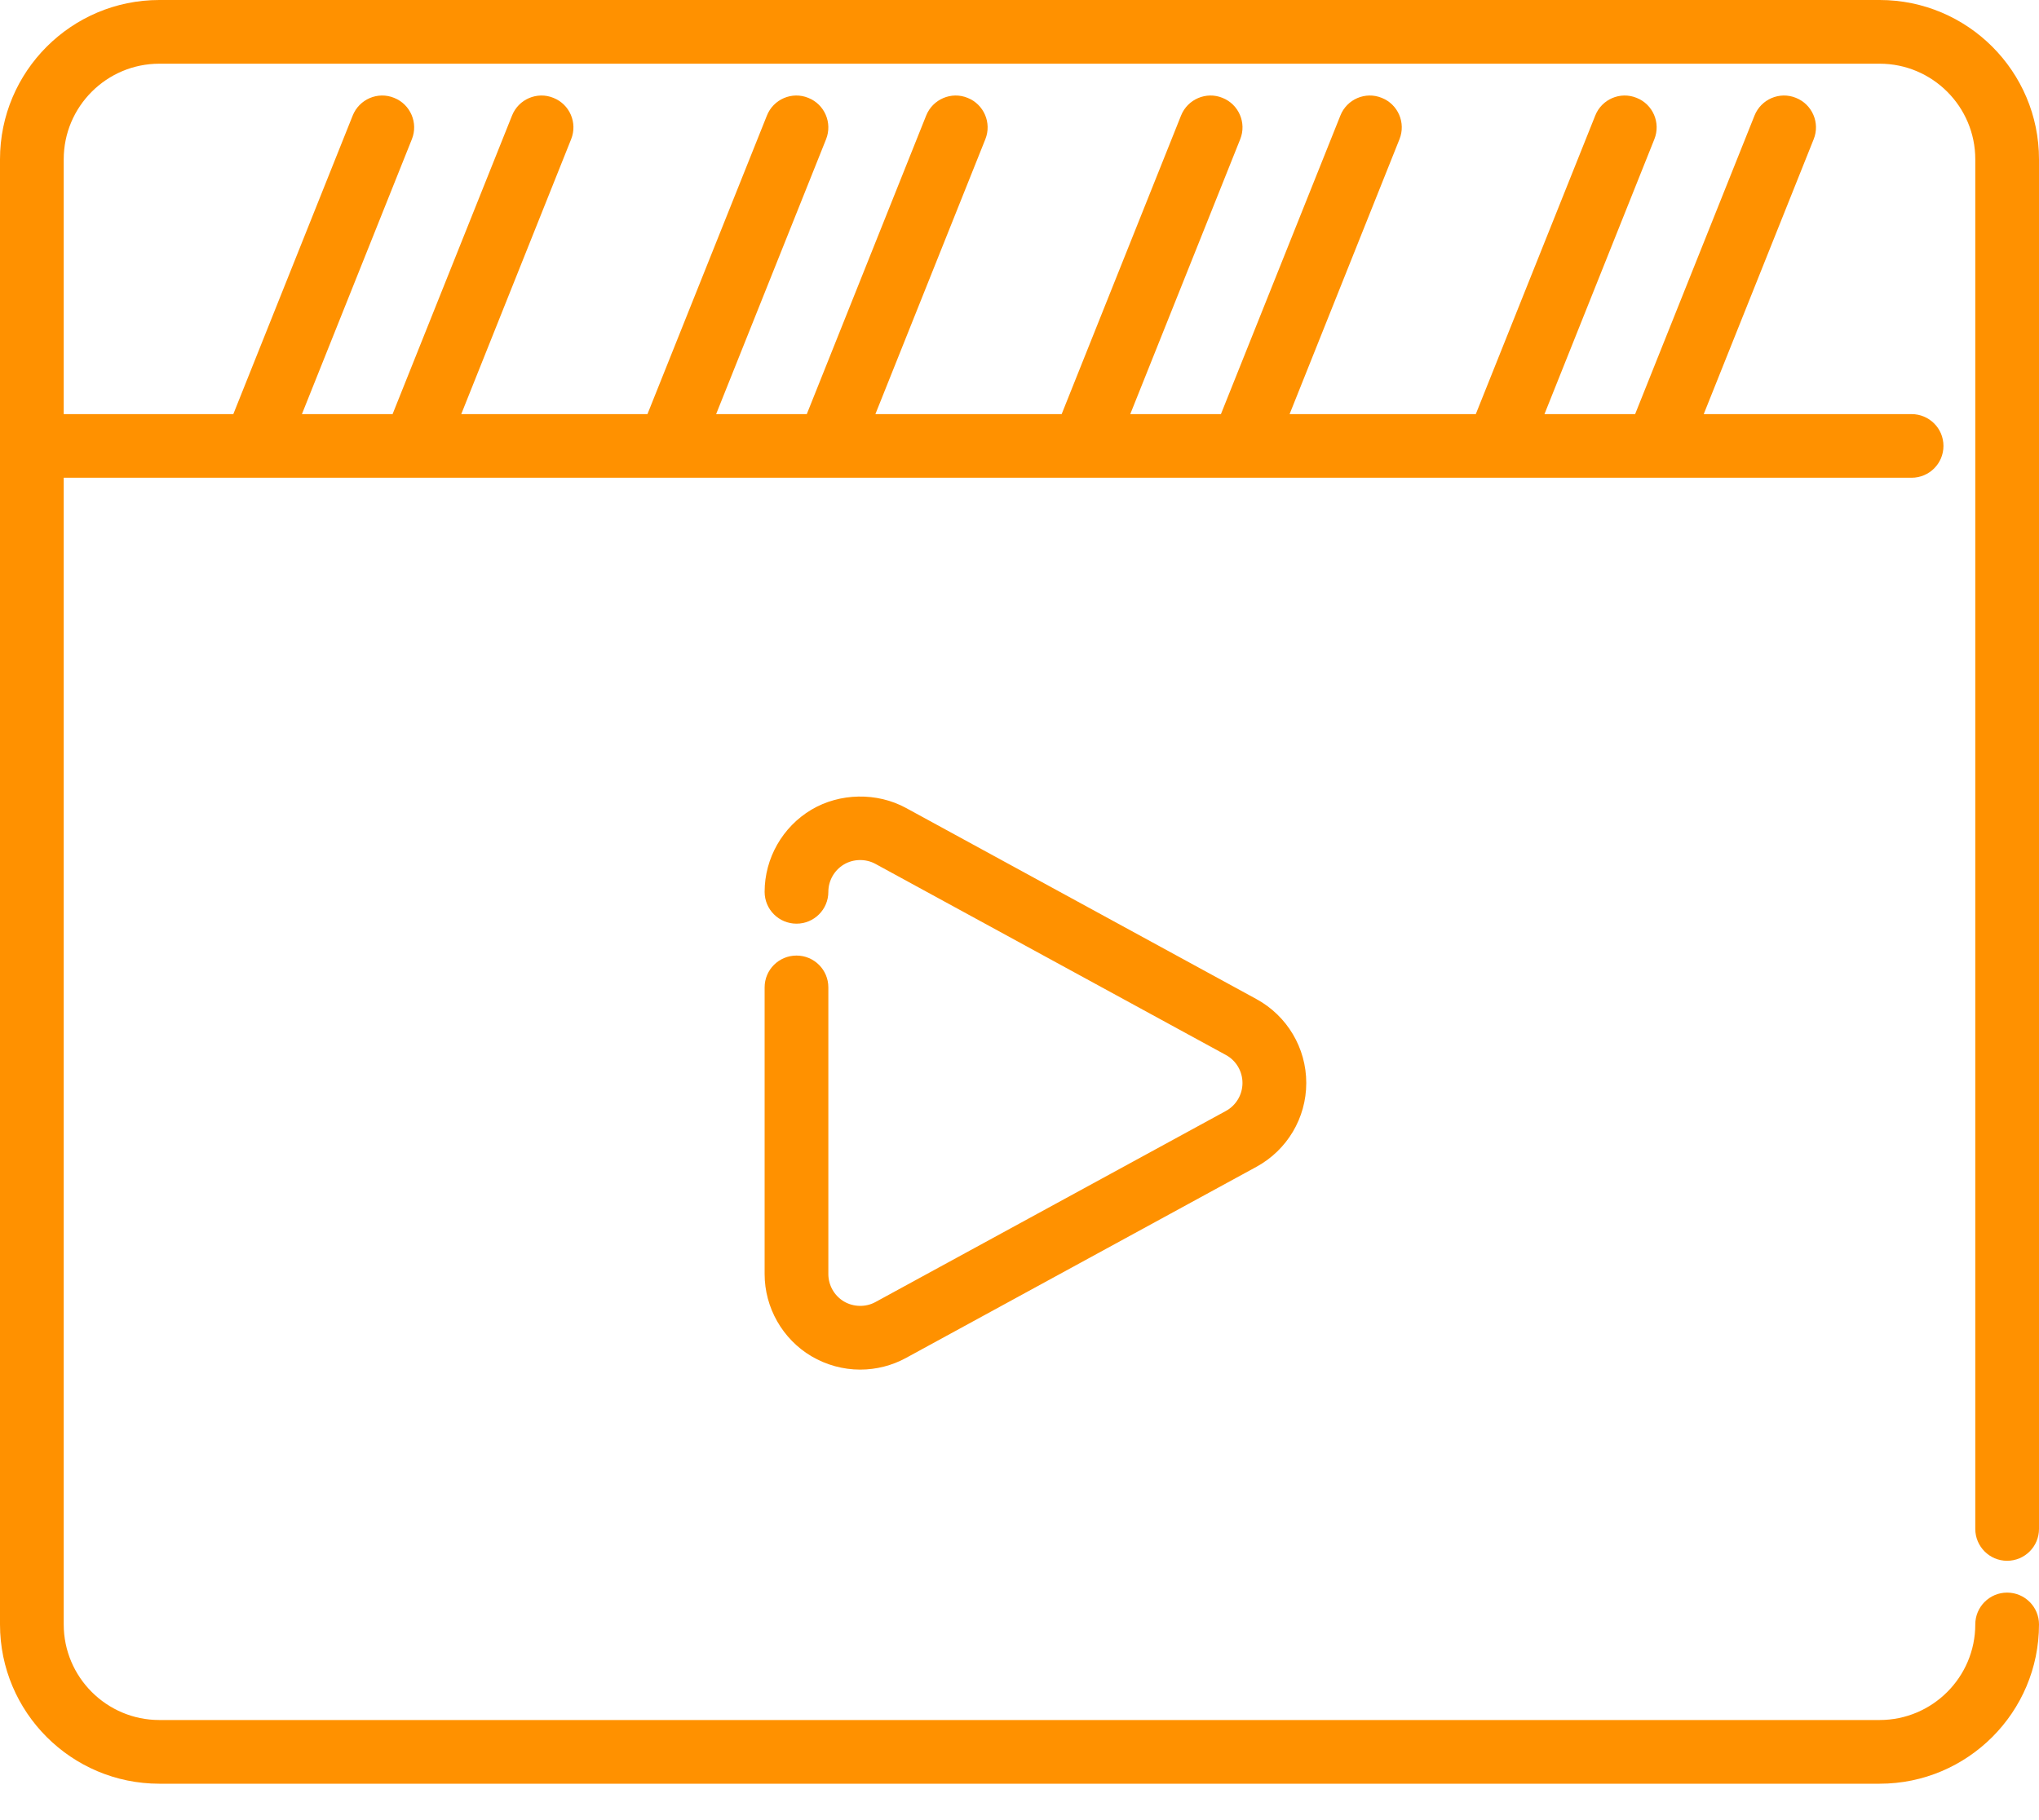 <svg width="28" height="25" viewBox="0 0 28 25" fill="none" xmlns="http://www.w3.org/2000/svg">
<path d="M11.812 18.812C11.577 18.812 11.345 18.748 11.142 18.628C10.746 18.393 10.5 17.961 10.5 17.5V13.562C10.5 13.32 10.696 13.125 10.938 13.125C11.179 13.125 11.375 13.32 11.375 13.562V17.5C11.375 17.653 11.457 17.798 11.589 17.876C11.72 17.954 11.89 17.957 12.022 17.884L16.835 15.259C16.975 15.182 17.062 15.035 17.062 14.875C17.062 14.715 16.975 14.567 16.835 14.491L12.022 11.866C11.889 11.793 11.719 11.796 11.59 11.873C11.457 11.952 11.375 12.096 11.375 12.25C11.375 12.492 11.179 12.687 10.938 12.687C10.696 12.687 10.5 12.492 10.5 12.25C10.5 11.789 10.746 11.357 11.143 11.121C11.533 10.89 12.043 10.88 12.442 11.098L17.254 13.723C17.675 13.953 17.938 14.394 17.938 14.875C17.938 15.356 17.675 15.797 17.253 16.027L12.441 18.652C12.249 18.757 12.032 18.812 11.812 18.812Z" fill="#FF9100"/>
<path d="M27.562 21.438C27.804 21.438 28 21.242 28 21V2.188C28 0.981 27.019 0 25.812 0H2.188C0.981 0 0 0.981 0 2.188V22.312C0 23.519 0.981 24.5 2.188 24.5H25.812C27.019 24.5 28 23.519 28 22.312C28 22.071 27.804 21.875 27.562 21.875C27.321 21.875 27.125 22.071 27.125 22.312C27.125 23.036 26.536 23.625 25.812 23.625H2.188C1.464 23.625 0.875 23.036 0.875 22.312V6.562H26.25C26.492 6.562 26.688 6.367 26.688 6.125C26.688 5.883 26.492 5.688 26.25 5.688H23.396L24.906 1.912C24.996 1.688 24.886 1.433 24.662 1.344C24.439 1.253 24.183 1.362 24.093 1.588L22.454 5.688H21.209L22.718 1.912C22.808 1.688 22.699 1.433 22.474 1.344C22.251 1.253 21.995 1.362 21.906 1.588L20.266 5.688H17.709L19.218 1.912C19.308 1.688 19.199 1.433 18.974 1.344C18.751 1.253 18.495 1.362 18.406 1.588L16.766 5.688H15.521L17.031 1.912C17.121 1.688 17.011 1.433 16.787 1.344C16.565 1.253 16.308 1.362 16.218 1.588L14.579 5.688H12.021L13.531 1.912C13.621 1.688 13.511 1.433 13.287 1.344C13.065 1.253 12.808 1.362 12.718 1.588L11.079 5.688H9.834L11.344 1.912C11.433 1.688 11.324 1.433 11.099 1.344C10.877 1.253 10.62 1.362 10.531 1.588L8.891 5.688H6.334L7.843 1.912C7.933 1.688 7.824 1.433 7.599 1.344C7.377 1.253 7.12 1.362 7.031 1.588L5.391 5.688H4.146L5.656 1.912C5.746 1.688 5.636 1.433 5.412 1.344C5.189 1.253 4.933 1.362 4.843 1.588L3.204 5.688H0.875V2.188C0.875 1.464 1.464 0.875 2.188 0.875H25.812C26.536 0.875 27.125 1.464 27.125 2.188V21C27.125 21.242 27.321 21.438 27.562 21.438Z" fill="#FF9100"/>
</svg>
